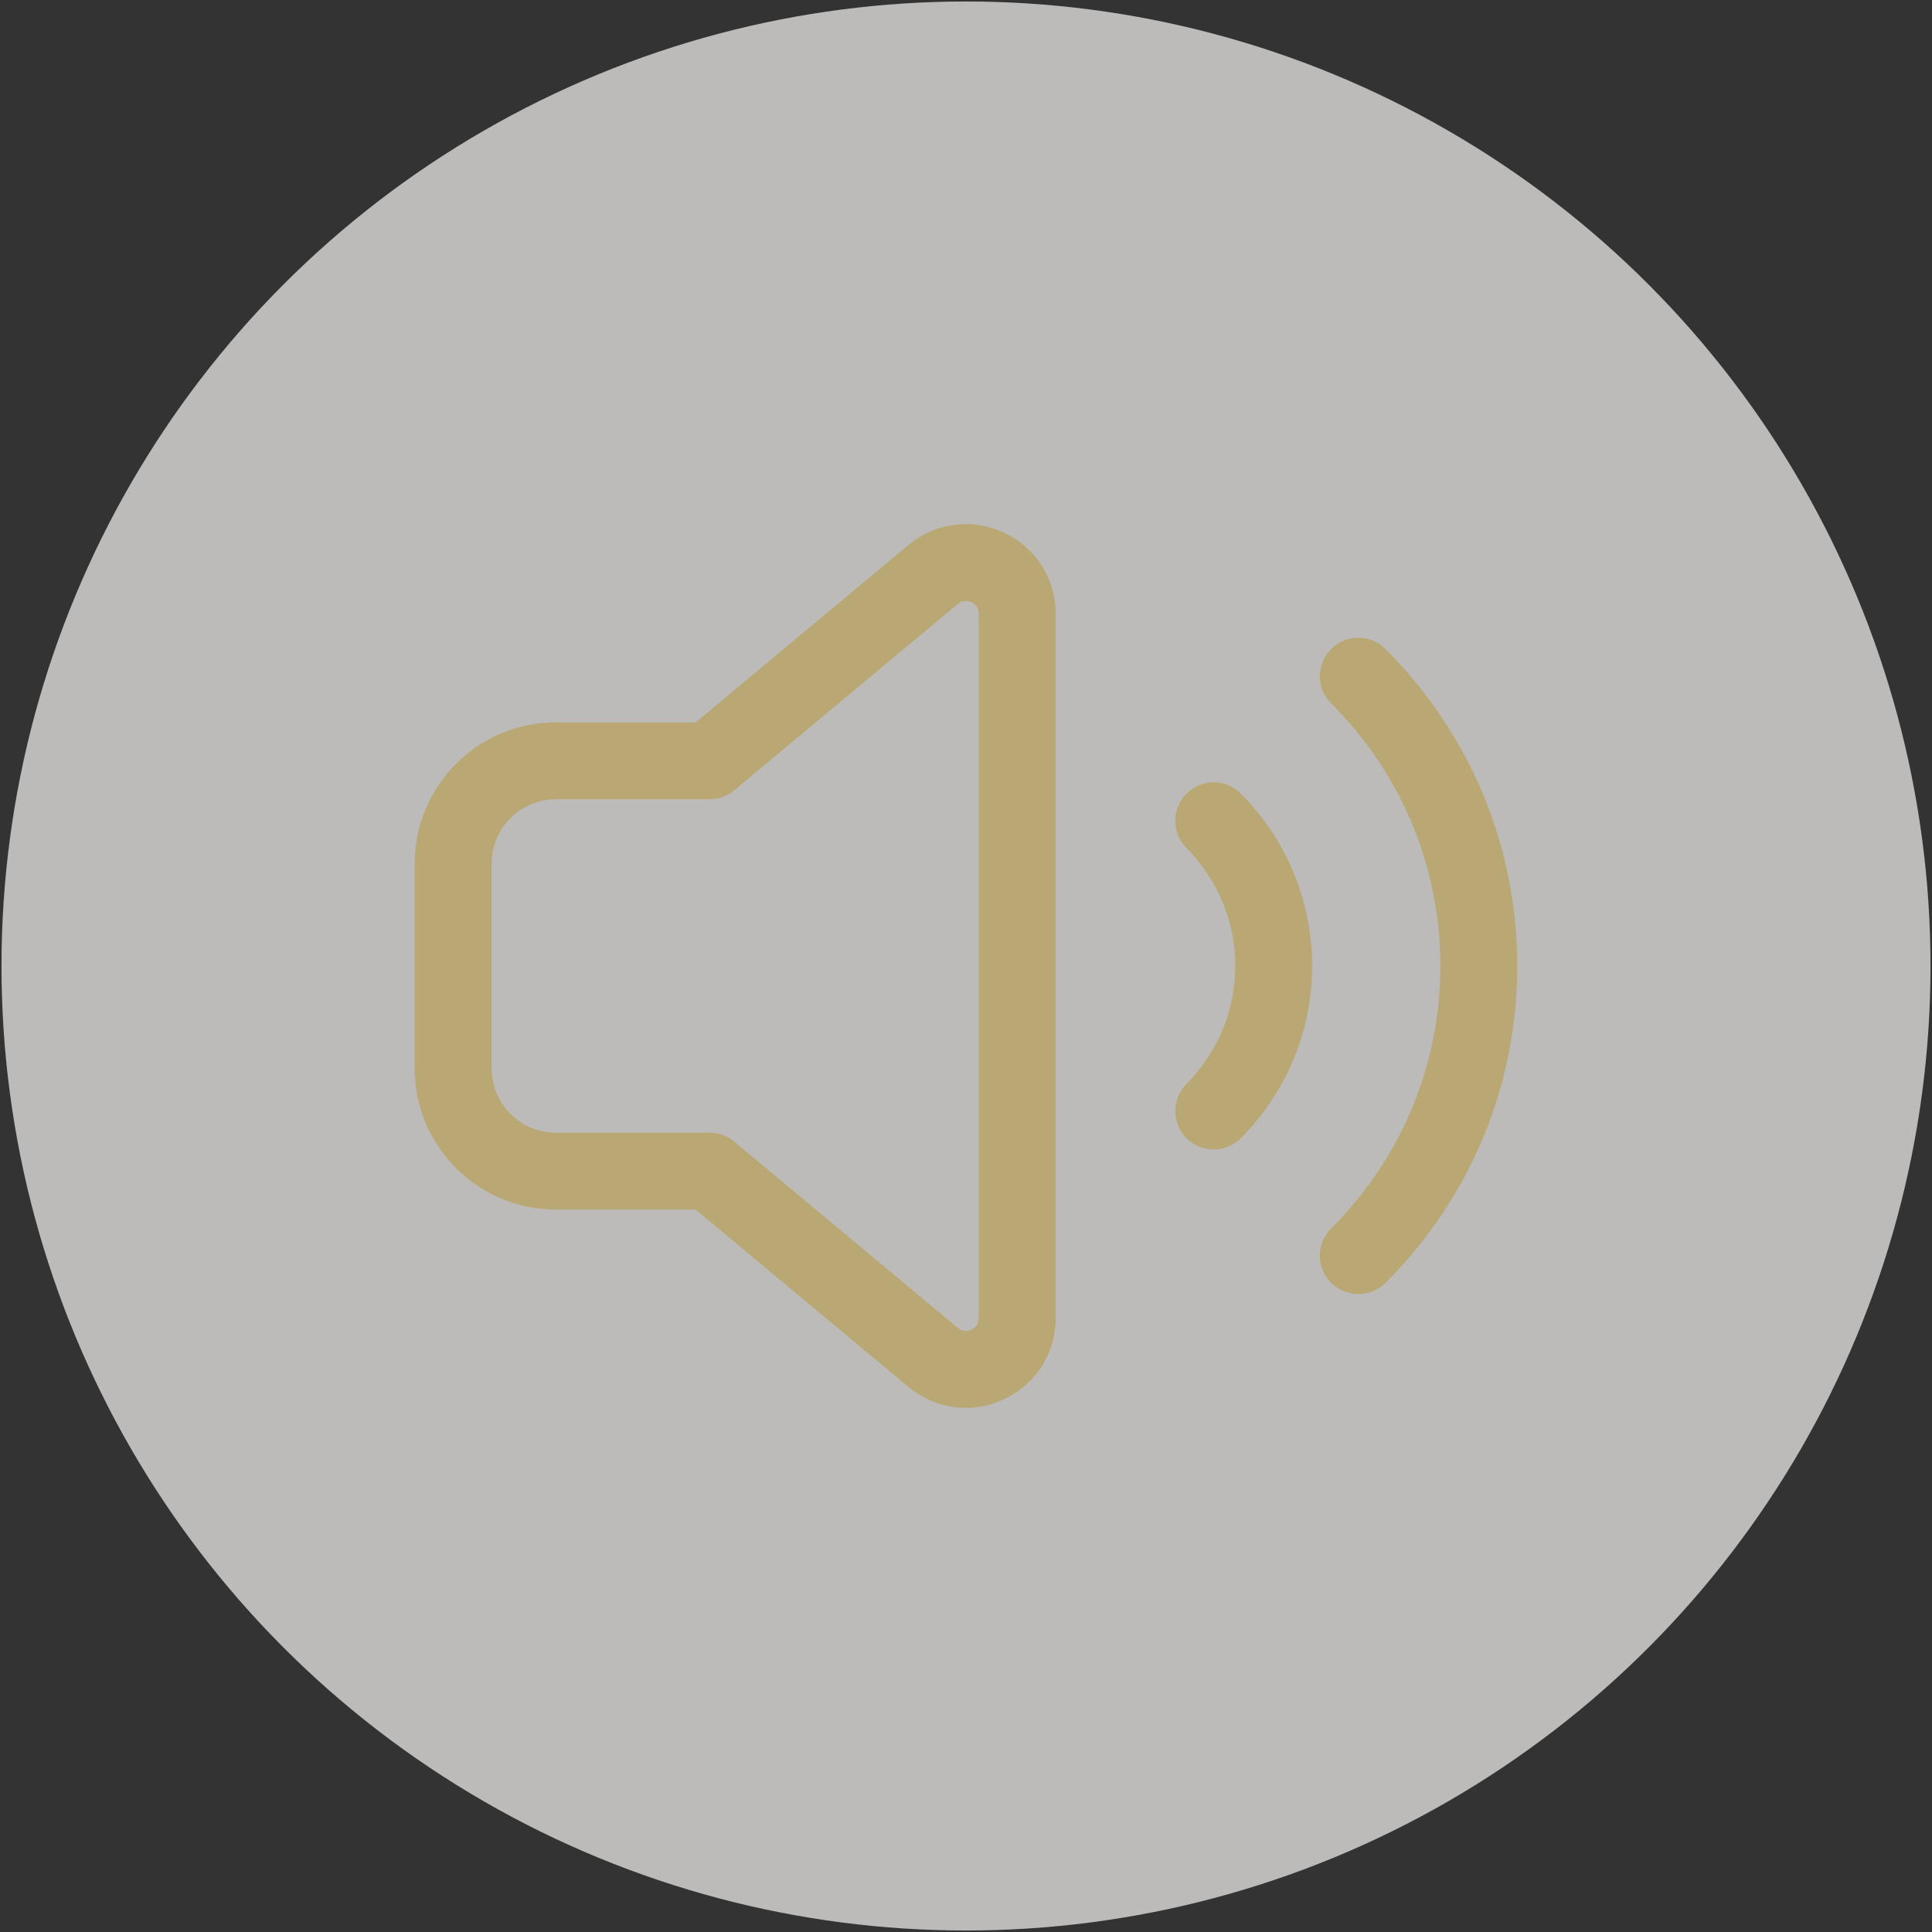 <?xml version="1.0" encoding="UTF-8"?><svg id="Ebene_1" xmlns="http://www.w3.org/2000/svg" viewBox="0 0 92 92"><rect x="0" y="0" width="92" height="92" fill="#333333" stroke="none"/><circle cx="46" cy="46" r="45.929" fill="#f7f5f2" opacity=".7"/><path d="M45.989,67.042c-.978,0-1.939-.339-2.729-.996l-10.135-8.448h-6.662c-3.704,0-6.715-3.013-6.715-6.715v-9.769c0-3.704,3.013-6.715,6.715-6.715h6.662l10.135-8.448c1.289-1.071,3.036-1.3,4.549-.586,1.52.71,2.461,2.191,2.461,3.869v33.53c0,1.676-.941,3.157-2.461,3.869-.586.277-1.209.41-1.822.41l.002-.002ZM26.464,38.064c-1.683,0-3.052,1.369-3.052,3.052v9.769c0,1.683,1.369,3.052,3.052,3.052h7.326c.428,0,.845.151,1.174.424l10.646,8.871c.263.217.517.149.65.082.13-.06.35-.215.35-.552V29.234c0-.337-.22-.492-.35-.552-.133-.062-.389-.133-.65.082l-10.646,8.871c-.33.275-.744.424-1.174.424h-7.326v.004ZM65.976,61.093c4.048-4.05,6.275-9.407,6.275-15.094,0-5.684-2.228-11.044-6.275-15.094-.717-.717-1.875-.717-2.589,0-.717.717-.717,1.875,0,2.589,3.354,3.356,5.201,7.795,5.201,12.502s-1.848,9.148-5.201,12.502c-.717.717-.717,1.875,0,2.589.357.357.826.536,1.296.536s.936-.179,1.296-.536l-.002.005ZM59.099,54.194c2.182-2.216,3.384-5.126,3.384-8.196,0-3.072-1.202-5.982-3.384-8.196-.71-.726-1.87-.726-2.589-.018-.721.71-.73,1.87-.018,2.589,1.502,1.525,2.331,3.523,2.331,5.625,0,2.104-.826,4.103-2.331,5.625-.71.721-.701,1.88.018,2.589.357.35.82.527,1.284.527.472,0,.948-.181,1.305-.547v.002Z" fill="#baa874"/></svg>